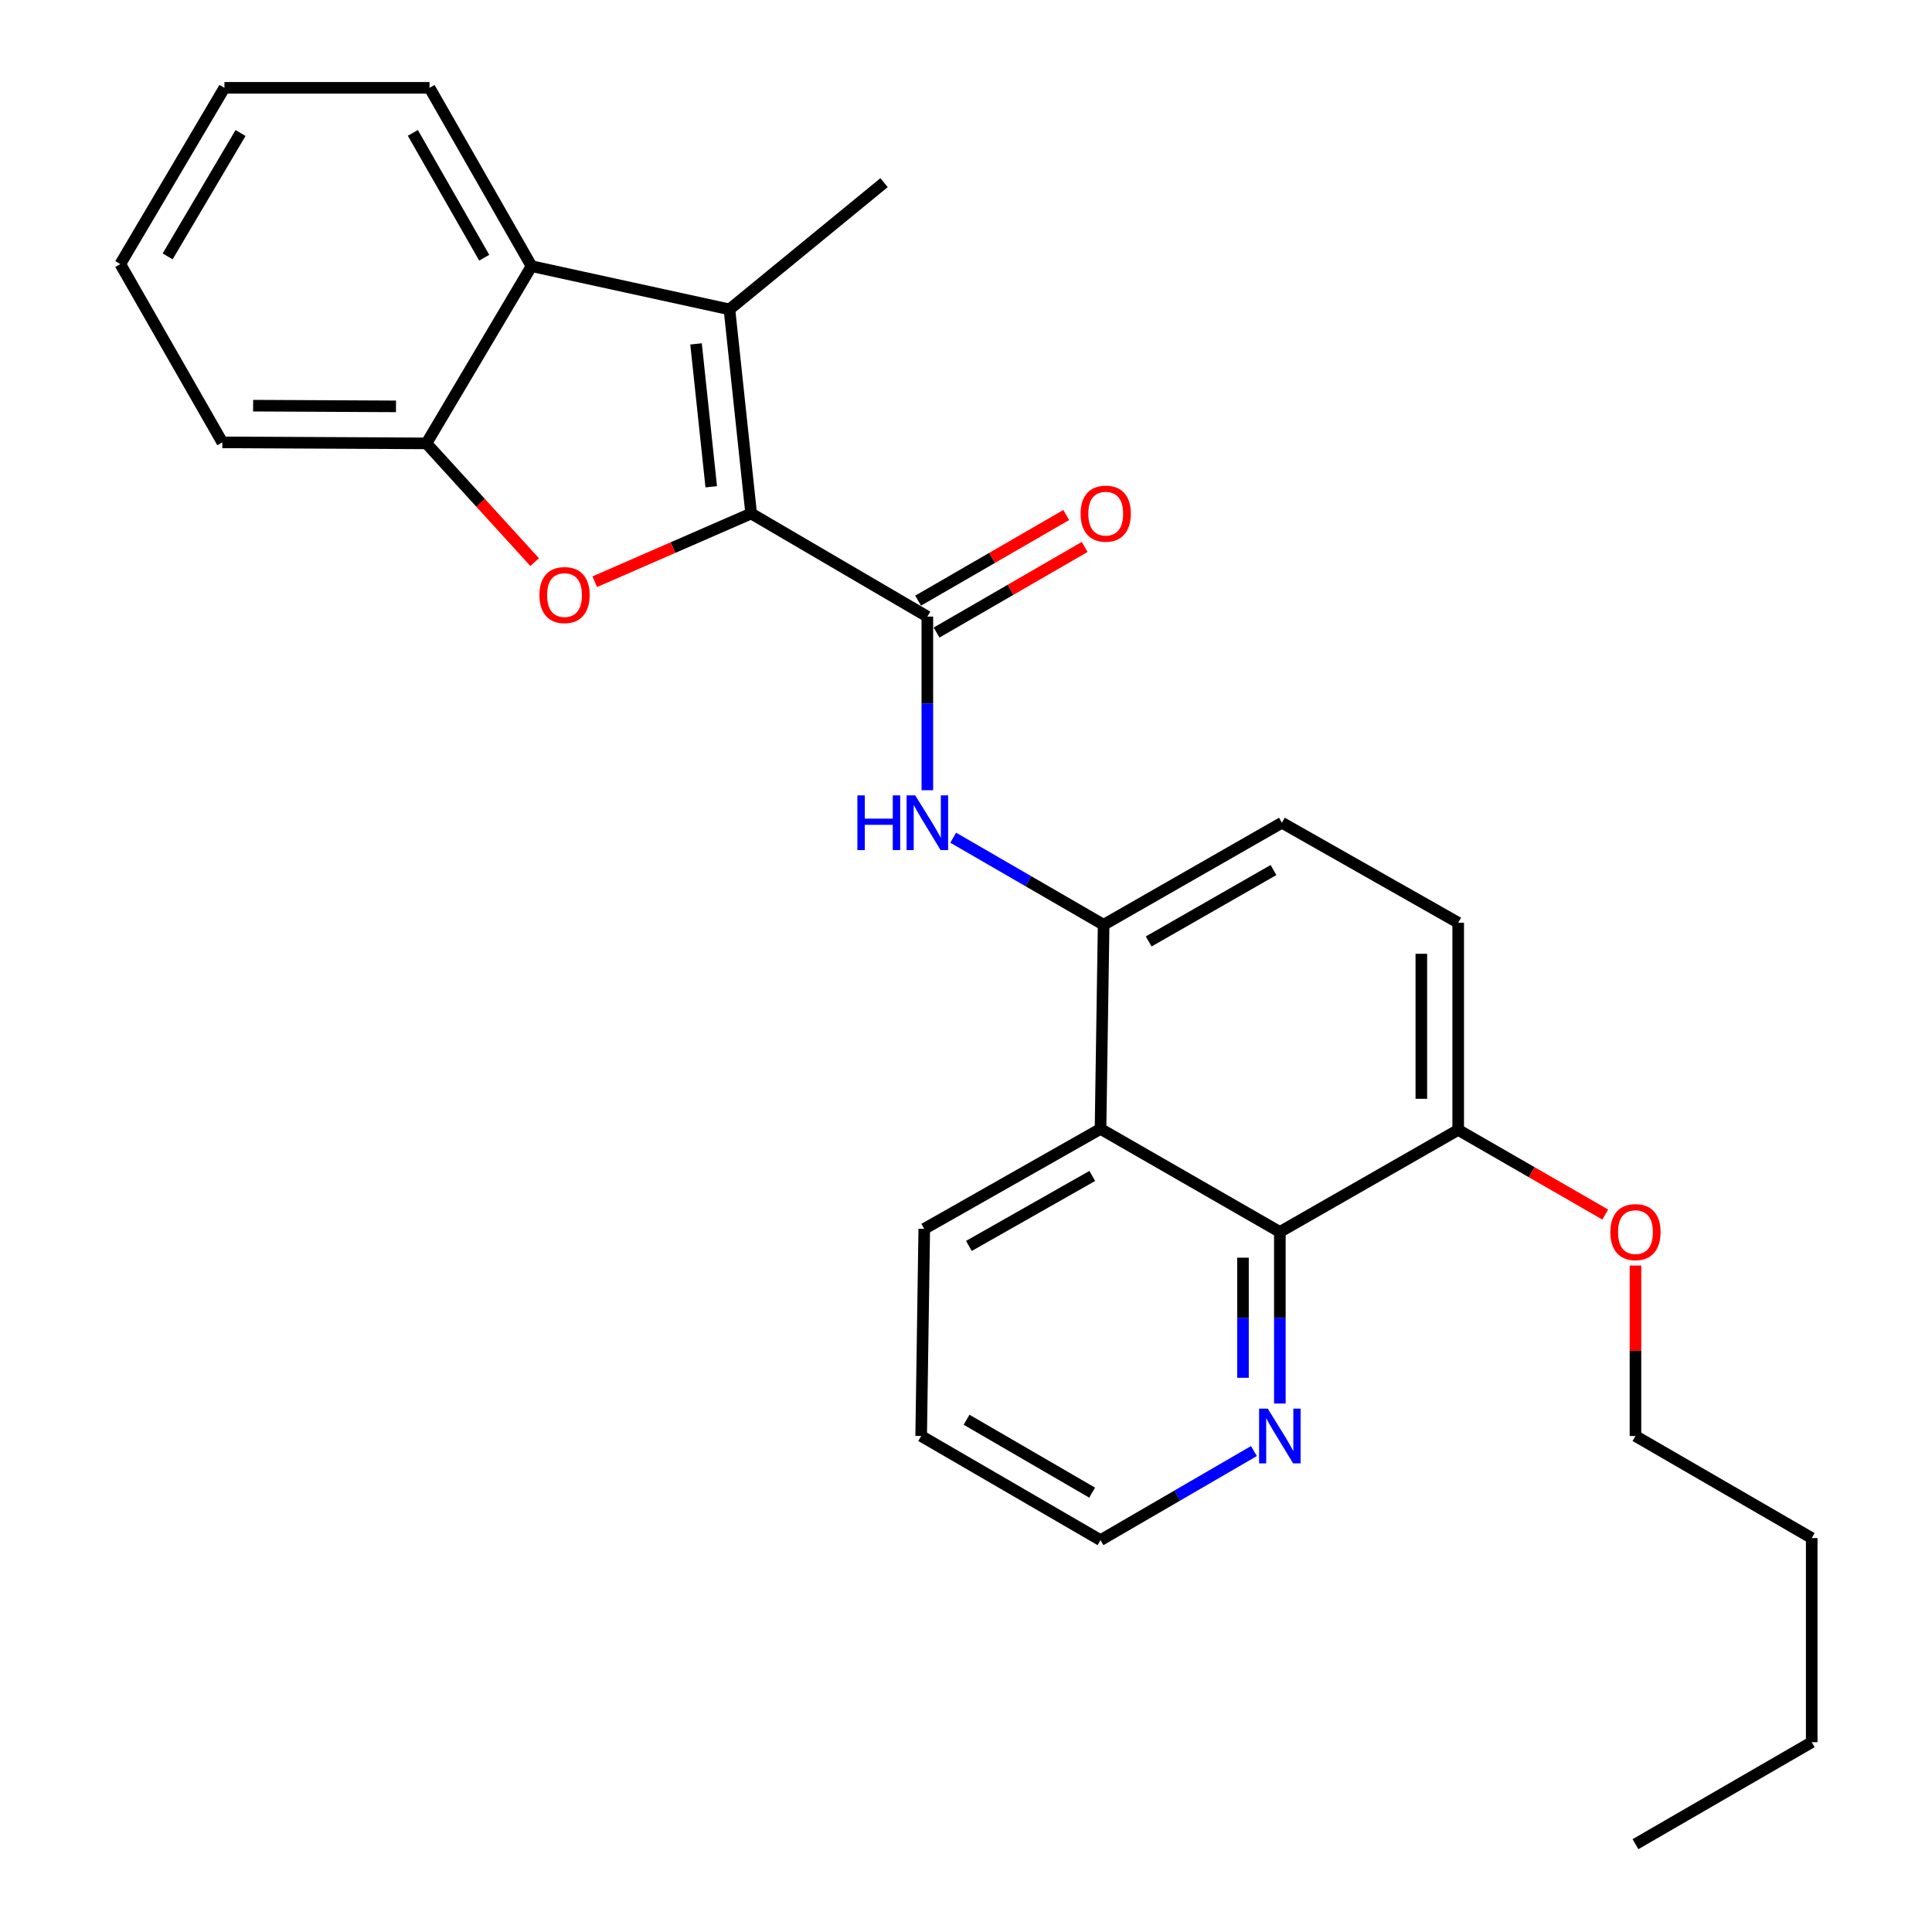 <?xml version='1.0' encoding='iso-8859-1'?>
<svg version='1.1' baseProfile='full'
              xmlns='http://www.w3.org/2000/svg'
                      xmlns:rdkit='http://www.rdkit.org/xml'
                      xmlns:xlink='http://www.w3.org/1999/xlink'
                  xml:space='preserve'
width='1000px' height='1000px' viewBox='0 0 1000 1000'>
<!-- END OF HEADER -->
<rect style='opacity:1.0;fill:#FFFFFF;stroke:none' width='1000' height='1000' x='0' y='0'> </rect>
<path class='bond-0' d='M 388.797,265.784 L 348.316,283.443' style='fill:none;fill-rule:evenodd;stroke:#000000;stroke-width:6px;stroke-linecap:butt;stroke-linejoin:miter;stroke-opacity:1' />
<path class='bond-0' d='M 348.316,283.443 L 307.836,301.102' style='fill:none;fill-rule:evenodd;stroke:#FF0000;stroke-width:6px;stroke-linecap:butt;stroke-linejoin:miter;stroke-opacity:1' />
<path class='bond-1' d='M 388.797,265.784 L 377.56,160.135' style='fill:none;fill-rule:evenodd;stroke:#000000;stroke-width:6px;stroke-linecap:butt;stroke-linejoin:miter;stroke-opacity:1' />
<path class='bond-1' d='M 368.136,251.955 L 360.271,178.001' style='fill:none;fill-rule:evenodd;stroke:#000000;stroke-width:6px;stroke-linecap:butt;stroke-linejoin:miter;stroke-opacity:1' />
<path class='bond-2' d='M 388.797,265.784 L 479.996,319.149' style='fill:none;fill-rule:evenodd;stroke:#000000;stroke-width:6px;stroke-linecap:butt;stroke-linejoin:miter;stroke-opacity:1' />
<path class='bond-5' d='M 276.731,290.949 L 248.725,260.223' style='fill:none;fill-rule:evenodd;stroke:#FF0000;stroke-width:6px;stroke-linecap:butt;stroke-linejoin:miter;stroke-opacity:1' />
<path class='bond-5' d='M 248.725,260.223 L 220.719,229.497' style='fill:none;fill-rule:evenodd;stroke:#000000;stroke-width:6px;stroke-linecap:butt;stroke-linejoin:miter;stroke-opacity:1' />
<path class='bond-3' d='M 377.56,160.135 L 275.123,137.767' style='fill:none;fill-rule:evenodd;stroke:#000000;stroke-width:6px;stroke-linecap:butt;stroke-linejoin:miter;stroke-opacity:1' />
<path class='bond-14' d='M 377.56,160.135 L 457.586,94.547' style='fill:none;fill-rule:evenodd;stroke:#000000;stroke-width:6px;stroke-linecap:butt;stroke-linejoin:miter;stroke-opacity:1' />
<path class='bond-4' d='M 479.996,319.149 L 479.996,364.084' style='fill:none;fill-rule:evenodd;stroke:#000000;stroke-width:6px;stroke-linecap:butt;stroke-linejoin:miter;stroke-opacity:1' />
<path class='bond-4' d='M 479.996,364.084 L 479.996,409.019' style='fill:none;fill-rule:evenodd;stroke:#0000FF;stroke-width:6px;stroke-linecap:butt;stroke-linejoin:miter;stroke-opacity:1' />
<path class='bond-11' d='M 484.771,327.409 L 523.099,305.254' style='fill:none;fill-rule:evenodd;stroke:#000000;stroke-width:6px;stroke-linecap:butt;stroke-linejoin:miter;stroke-opacity:1' />
<path class='bond-11' d='M 523.099,305.254 L 561.428,283.099' style='fill:none;fill-rule:evenodd;stroke:#FF0000;stroke-width:6px;stroke-linecap:butt;stroke-linejoin:miter;stroke-opacity:1' />
<path class='bond-11' d='M 475.222,310.888 L 513.55,288.734' style='fill:none;fill-rule:evenodd;stroke:#000000;stroke-width:6px;stroke-linecap:butt;stroke-linejoin:miter;stroke-opacity:1' />
<path class='bond-11' d='M 513.55,288.734 L 551.879,266.579' style='fill:none;fill-rule:evenodd;stroke:#FF0000;stroke-width:6px;stroke-linecap:butt;stroke-linejoin:miter;stroke-opacity:1' />
<path class='bond-17' d='M 275.123,137.767 L 222.331,45.455' style='fill:none;fill-rule:evenodd;stroke:#000000;stroke-width:6px;stroke-linecap:butt;stroke-linejoin:miter;stroke-opacity:1' />
<path class='bond-17' d='M 250.64,133.393 L 213.685,68.774' style='fill:none;fill-rule:evenodd;stroke:#000000;stroke-width:6px;stroke-linecap:butt;stroke-linejoin:miter;stroke-opacity:1' />
<path class='bond-27' d='M 275.123,137.767 L 220.719,229.497' style='fill:none;fill-rule:evenodd;stroke:#000000;stroke-width:6px;stroke-linecap:butt;stroke-linejoin:miter;stroke-opacity:1' />
<path class='bond-7' d='M 493.372,433.589 L 532.305,456.125' style='fill:none;fill-rule:evenodd;stroke:#0000FF;stroke-width:6px;stroke-linecap:butt;stroke-linejoin:miter;stroke-opacity:1' />
<path class='bond-7' d='M 532.305,456.125 L 571.238,478.66' style='fill:none;fill-rule:evenodd;stroke:#000000;stroke-width:6px;stroke-linecap:butt;stroke-linejoin:miter;stroke-opacity:1' />
<path class='bond-18' d='M 220.719,229.497 L 115.081,228.977' style='fill:none;fill-rule:evenodd;stroke:#000000;stroke-width:6px;stroke-linecap:butt;stroke-linejoin:miter;stroke-opacity:1' />
<path class='bond-18' d='M 204.967,210.337 L 131.021,209.974' style='fill:none;fill-rule:evenodd;stroke:#000000;stroke-width:6px;stroke-linecap:butt;stroke-linejoin:miter;stroke-opacity:1' />
<path class='bond-6' d='M 569.627,584.309 L 571.238,478.66' style='fill:none;fill-rule:evenodd;stroke:#000000;stroke-width:6px;stroke-linecap:butt;stroke-linejoin:miter;stroke-opacity:1' />
<path class='bond-8' d='M 569.627,584.309 L 662.448,637.653' style='fill:none;fill-rule:evenodd;stroke:#000000;stroke-width:6px;stroke-linecap:butt;stroke-linejoin:miter;stroke-opacity:1' />
<path class='bond-16' d='M 569.627,584.309 L 478.395,636.063' style='fill:none;fill-rule:evenodd;stroke:#000000;stroke-width:6px;stroke-linecap:butt;stroke-linejoin:miter;stroke-opacity:1' />
<path class='bond-16' d='M 565.357,608.669 L 501.495,644.897' style='fill:none;fill-rule:evenodd;stroke:#000000;stroke-width:6px;stroke-linecap:butt;stroke-linejoin:miter;stroke-opacity:1' />
<path class='bond-12' d='M 571.238,478.66 L 663.519,425.847' style='fill:none;fill-rule:evenodd;stroke:#000000;stroke-width:6px;stroke-linecap:butt;stroke-linejoin:miter;stroke-opacity:1' />
<path class='bond-12' d='M 594.558,487.299 L 659.155,450.33' style='fill:none;fill-rule:evenodd;stroke:#000000;stroke-width:6px;stroke-linecap:butt;stroke-linejoin:miter;stroke-opacity:1' />
<path class='bond-9' d='M 662.448,637.653 L 662.448,682.061' style='fill:none;fill-rule:evenodd;stroke:#000000;stroke-width:6px;stroke-linecap:butt;stroke-linejoin:miter;stroke-opacity:1' />
<path class='bond-9' d='M 662.448,682.061 L 662.448,726.469' style='fill:none;fill-rule:evenodd;stroke:#0000FF;stroke-width:6px;stroke-linecap:butt;stroke-linejoin:miter;stroke-opacity:1' />
<path class='bond-9' d='M 643.367,650.975 L 643.367,682.061' style='fill:none;fill-rule:evenodd;stroke:#000000;stroke-width:6px;stroke-linecap:butt;stroke-linejoin:miter;stroke-opacity:1' />
<path class='bond-9' d='M 643.367,682.061 L 643.367,713.147' style='fill:none;fill-rule:evenodd;stroke:#0000FF;stroke-width:6px;stroke-linecap:butt;stroke-linejoin:miter;stroke-opacity:1' />
<path class='bond-29' d='M 662.448,637.653 L 754.761,584.828' style='fill:none;fill-rule:evenodd;stroke:#000000;stroke-width:6px;stroke-linecap:butt;stroke-linejoin:miter;stroke-opacity:1' />
<path class='bond-30' d='M 649.025,751.065 L 609.326,774.12' style='fill:none;fill-rule:evenodd;stroke:#0000FF;stroke-width:6px;stroke-linecap:butt;stroke-linejoin:miter;stroke-opacity:1' />
<path class='bond-30' d='M 609.326,774.12 L 569.627,797.175' style='fill:none;fill-rule:evenodd;stroke:#000000;stroke-width:6px;stroke-linecap:butt;stroke-linejoin:miter;stroke-opacity:1' />
<path class='bond-10' d='M 754.761,584.828 L 754.761,477.59' style='fill:none;fill-rule:evenodd;stroke:#000000;stroke-width:6px;stroke-linecap:butt;stroke-linejoin:miter;stroke-opacity:1' />
<path class='bond-10' d='M 735.679,568.743 L 735.679,493.676' style='fill:none;fill-rule:evenodd;stroke:#000000;stroke-width:6px;stroke-linecap:butt;stroke-linejoin:miter;stroke-opacity:1' />
<path class='bond-15' d='M 754.761,584.828 L 792.813,606.736' style='fill:none;fill-rule:evenodd;stroke:#000000;stroke-width:6px;stroke-linecap:butt;stroke-linejoin:miter;stroke-opacity:1' />
<path class='bond-15' d='M 792.813,606.736 L 830.865,628.644' style='fill:none;fill-rule:evenodd;stroke:#FF0000;stroke-width:6px;stroke-linecap:butt;stroke-linejoin:miter;stroke-opacity:1' />
<path class='bond-13' d='M 663.519,425.847 L 754.761,477.59' style='fill:none;fill-rule:evenodd;stroke:#000000;stroke-width:6px;stroke-linecap:butt;stroke-linejoin:miter;stroke-opacity:1' />
<path class='bond-20' d='M 846.512,655.053 L 846.512,699.161' style='fill:none;fill-rule:evenodd;stroke:#FF0000;stroke-width:6px;stroke-linecap:butt;stroke-linejoin:miter;stroke-opacity:1' />
<path class='bond-20' d='M 846.512,699.161 L 846.512,743.269' style='fill:none;fill-rule:evenodd;stroke:#000000;stroke-width:6px;stroke-linecap:butt;stroke-linejoin:miter;stroke-opacity:1' />
<path class='bond-21' d='M 478.395,636.063 L 476.795,743.269' style='fill:none;fill-rule:evenodd;stroke:#000000;stroke-width:6px;stroke-linecap:butt;stroke-linejoin:miter;stroke-opacity:1' />
<path class='bond-24' d='M 222.331,45.455 L 116.163,45.455' style='fill:none;fill-rule:evenodd;stroke:#000000;stroke-width:6px;stroke-linecap:butt;stroke-linejoin:miter;stroke-opacity:1' />
<path class='bond-25' d='M 115.081,228.977 L 62.257,136.686' style='fill:none;fill-rule:evenodd;stroke:#000000;stroke-width:6px;stroke-linecap:butt;stroke-linejoin:miter;stroke-opacity:1' />
<path class='bond-19' d='M 569.627,797.175 L 476.795,743.269' style='fill:none;fill-rule:evenodd;stroke:#000000;stroke-width:6px;stroke-linecap:butt;stroke-linejoin:miter;stroke-opacity:1' />
<path class='bond-19' d='M 565.284,772.588 L 500.301,734.854' style='fill:none;fill-rule:evenodd;stroke:#000000;stroke-width:6px;stroke-linecap:butt;stroke-linejoin:miter;stroke-opacity:1' />
<path class='bond-22' d='M 846.512,743.269 L 937.743,796.104' style='fill:none;fill-rule:evenodd;stroke:#000000;stroke-width:6px;stroke-linecap:butt;stroke-linejoin:miter;stroke-opacity:1' />
<path class='bond-23' d='M 937.743,796.104 L 937.743,901.753' style='fill:none;fill-rule:evenodd;stroke:#000000;stroke-width:6px;stroke-linecap:butt;stroke-linejoin:miter;stroke-opacity:1' />
<path class='bond-26' d='M 937.743,901.753 L 846.512,954.545' style='fill:none;fill-rule:evenodd;stroke:#000000;stroke-width:6px;stroke-linecap:butt;stroke-linejoin:miter;stroke-opacity:1' />
<path class='bond-28' d='M 116.163,45.455 L 62.257,136.686' style='fill:none;fill-rule:evenodd;stroke:#000000;stroke-width:6px;stroke-linecap:butt;stroke-linejoin:miter;stroke-opacity:1' />
<path class='bond-28' d='M 124.505,68.846 L 86.771,132.708' style='fill:none;fill-rule:evenodd;stroke:#000000;stroke-width:6px;stroke-linecap:butt;stroke-linejoin:miter;stroke-opacity:1' />
<path  class='atom-1' d='M 279.201 308.002
Q 279.201 301.202, 282.561 297.402
Q 285.921 293.602, 292.201 293.602
Q 298.481 293.602, 301.841 297.402
Q 305.201 301.202, 305.201 308.002
Q 305.201 314.882, 301.801 318.802
Q 298.401 322.682, 292.201 322.682
Q 285.961 322.682, 282.561 318.802
Q 279.201 314.922, 279.201 308.002
M 292.201 319.482
Q 296.521 319.482, 298.841 316.602
Q 301.201 313.682, 301.201 308.002
Q 301.201 302.442, 298.841 299.642
Q 296.521 296.802, 292.201 296.802
Q 287.881 296.802, 285.521 299.602
Q 283.201 302.402, 283.201 308.002
Q 283.201 313.722, 285.521 316.602
Q 287.881 319.482, 292.201 319.482
' fill='#FF0000'/>
<path  class='atom-5' d='M 443.776 411.687
L 447.616 411.687
L 447.616 423.727
L 462.096 423.727
L 462.096 411.687
L 465.936 411.687
L 465.936 440.007
L 462.096 440.007
L 462.096 426.927
L 447.616 426.927
L 447.616 440.007
L 443.776 440.007
L 443.776 411.687
' fill='#0000FF'/>
<path  class='atom-5' d='M 473.736 411.687
L 483.016 426.687
Q 483.936 428.167, 485.416 430.847
Q 486.896 433.527, 486.976 433.687
L 486.976 411.687
L 490.736 411.687
L 490.736 440.007
L 486.856 440.007
L 476.896 423.607
Q 475.736 421.687, 474.496 419.487
Q 473.296 417.287, 472.936 416.607
L 472.936 440.007
L 469.256 440.007
L 469.256 411.687
L 473.736 411.687
' fill='#0000FF'/>
<path  class='atom-10' d='M 656.188 729.109
L 665.468 744.109
Q 666.388 745.589, 667.868 748.269
Q 669.348 750.949, 669.428 751.109
L 669.428 729.109
L 673.188 729.109
L 673.188 757.429
L 669.308 757.429
L 659.348 741.029
Q 658.188 739.109, 656.948 736.909
Q 655.748 734.709, 655.388 734.029
L 655.388 757.429
L 651.708 757.429
L 651.708 729.109
L 656.188 729.109
' fill='#0000FF'/>
<path  class='atom-12' d='M 559.319 265.864
Q 559.319 259.064, 562.679 255.264
Q 566.039 251.464, 572.319 251.464
Q 578.599 251.464, 581.959 255.264
Q 585.319 259.064, 585.319 265.864
Q 585.319 272.744, 581.919 276.664
Q 578.519 280.544, 572.319 280.544
Q 566.079 280.544, 562.679 276.664
Q 559.319 272.784, 559.319 265.864
M 572.319 277.344
Q 576.639 277.344, 578.959 274.464
Q 581.319 271.544, 581.319 265.864
Q 581.319 260.304, 578.959 257.504
Q 576.639 254.664, 572.319 254.664
Q 567.999 254.664, 565.639 257.464
Q 563.319 260.264, 563.319 265.864
Q 563.319 271.584, 565.639 274.464
Q 567.999 277.344, 572.319 277.344
' fill='#FF0000'/>
<path  class='atom-16' d='M 833.512 637.733
Q 833.512 630.933, 836.872 627.133
Q 840.232 623.333, 846.512 623.333
Q 852.792 623.333, 856.152 627.133
Q 859.512 630.933, 859.512 637.733
Q 859.512 644.613, 856.112 648.533
Q 852.712 652.413, 846.512 652.413
Q 840.272 652.413, 836.872 648.533
Q 833.512 644.653, 833.512 637.733
M 846.512 649.213
Q 850.832 649.213, 853.152 646.333
Q 855.512 643.413, 855.512 637.733
Q 855.512 632.173, 853.152 629.373
Q 850.832 626.533, 846.512 626.533
Q 842.192 626.533, 839.832 629.333
Q 837.512 632.133, 837.512 637.733
Q 837.512 643.453, 839.832 646.333
Q 842.192 649.213, 846.512 649.213
' fill='#FF0000'/>
</svg>

